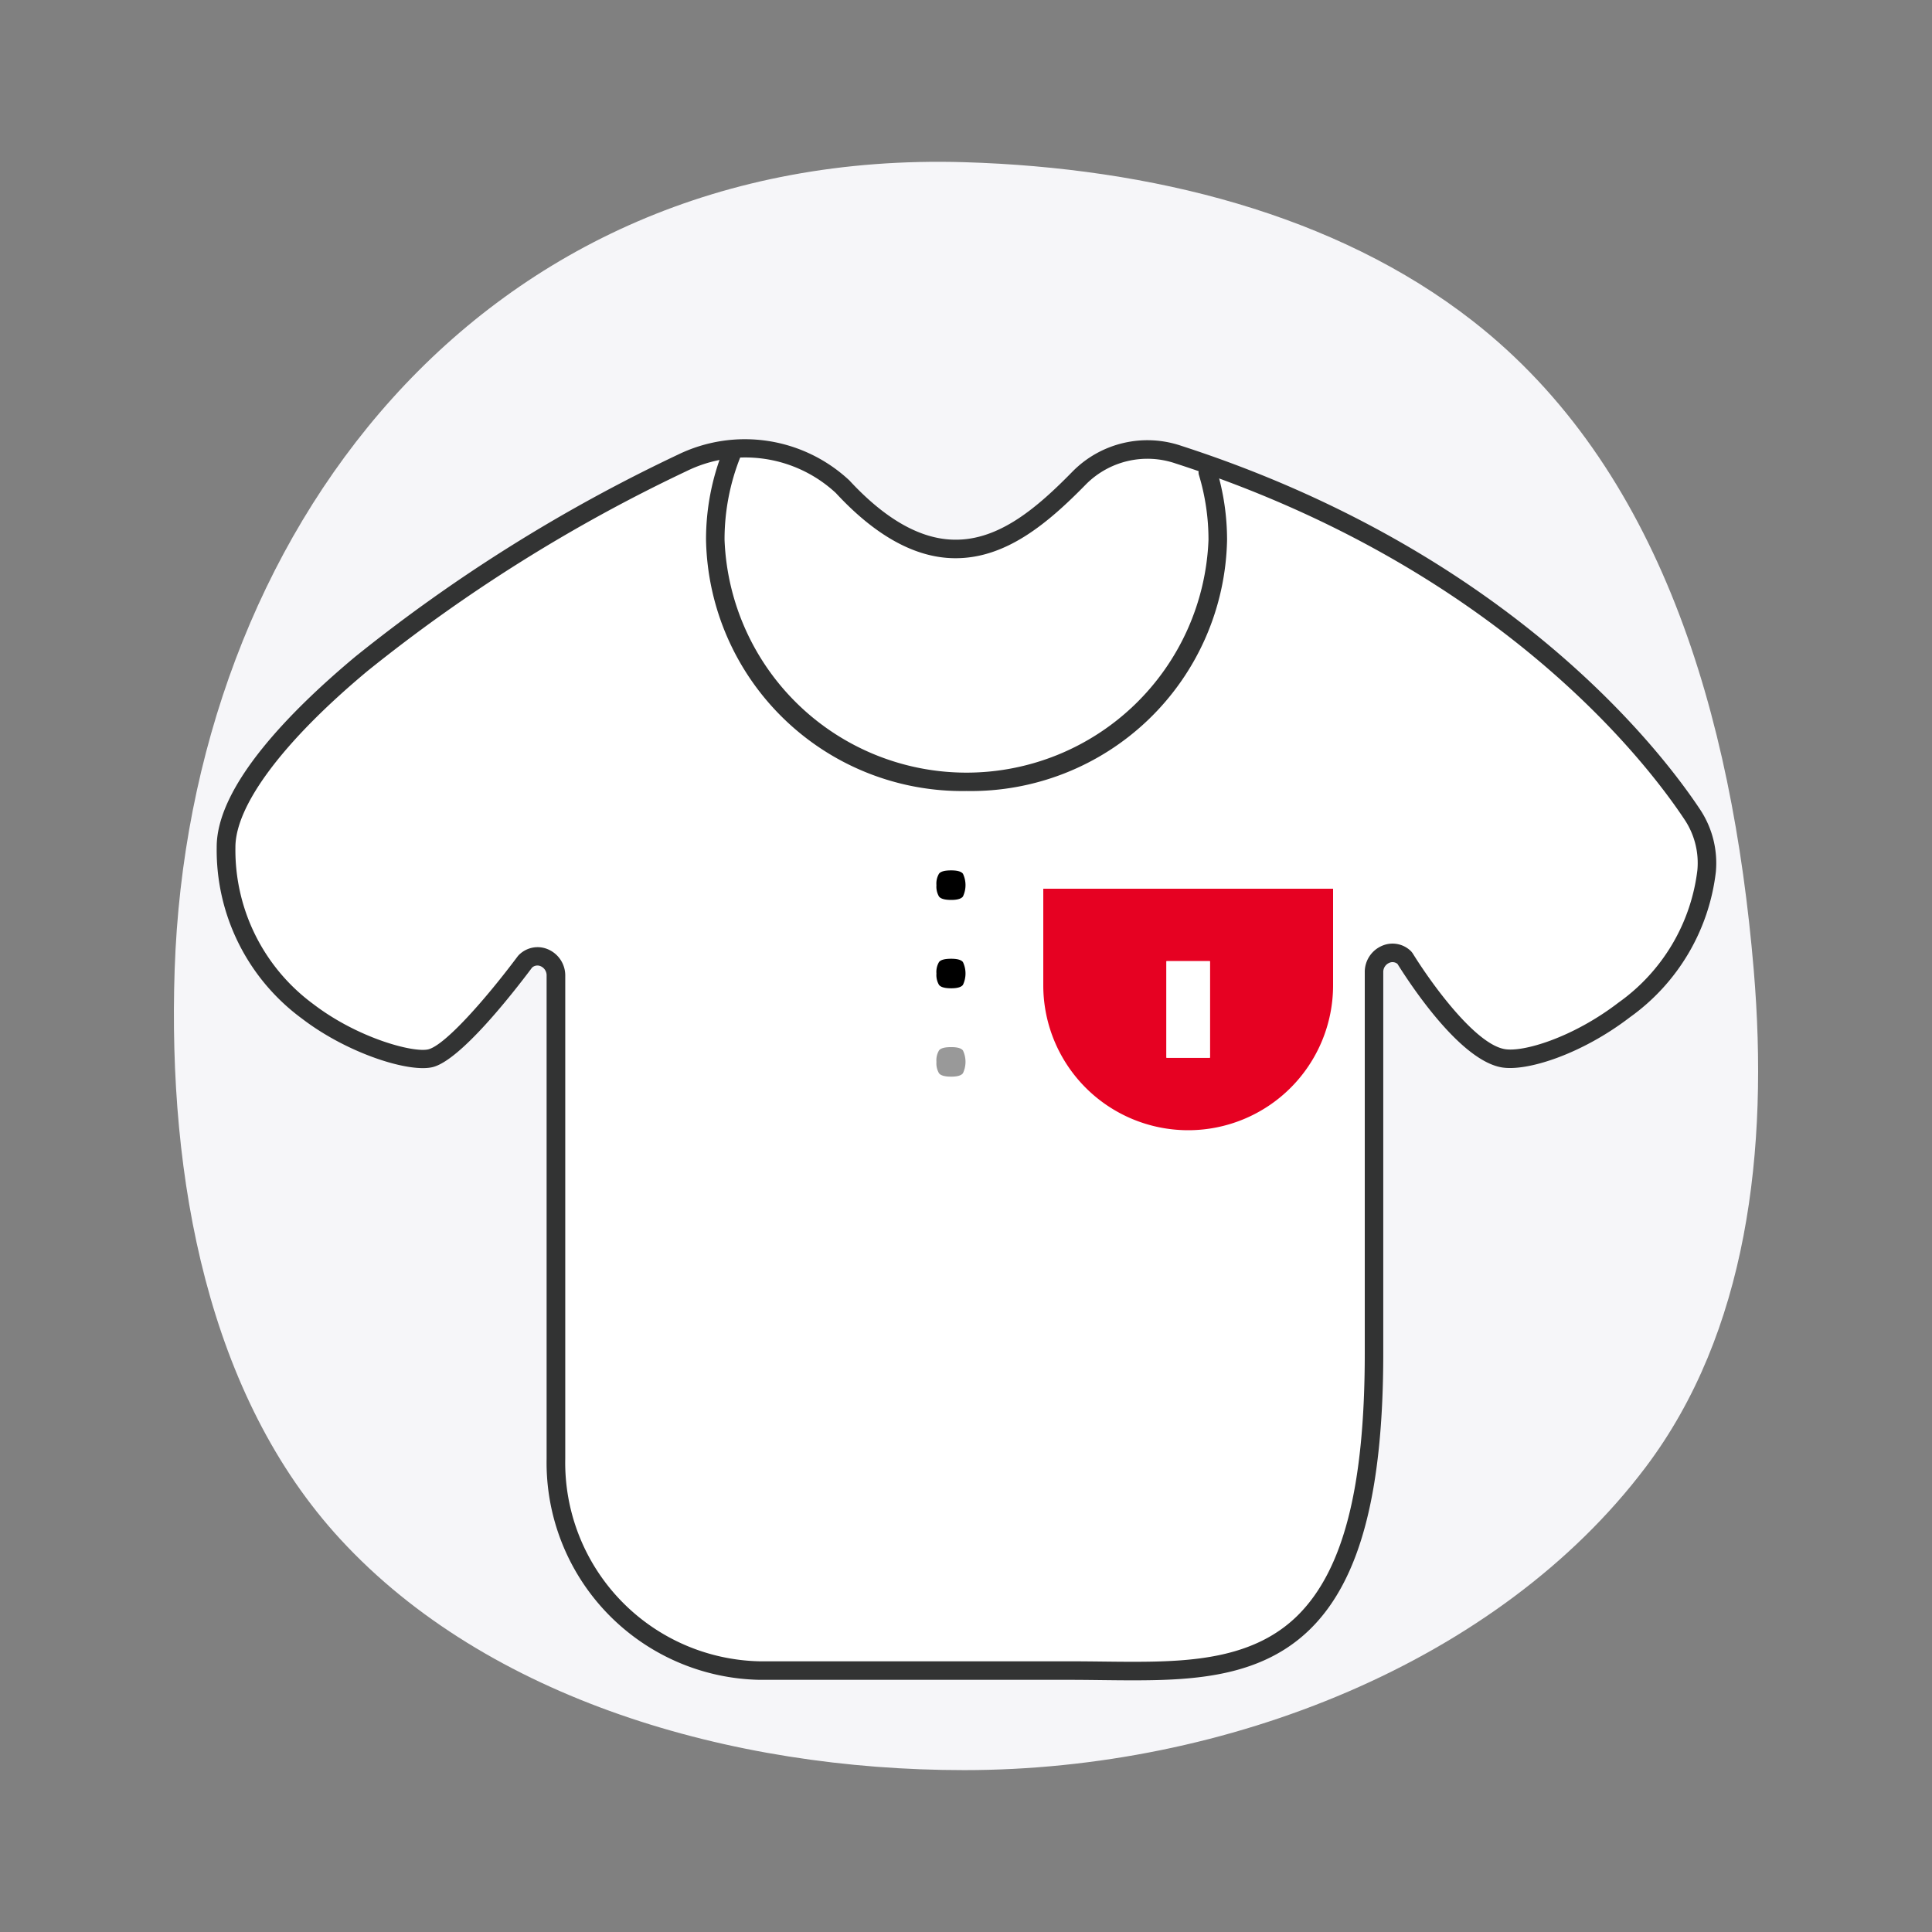 <svg id="组_291" data-name="组 291" xmlns="http://www.w3.org/2000/svg" width="80" height="80" viewBox="0 0 80 80">
  <rect x="0" y="0" width="80" height="80" fill="#808080" stroke="none"/>
  <defs>
    <style>
      .cls-1, .cls-6 {
        fill: #e60122;
      }

      .cls-1 {
        opacity: 0;
      }

      .cls-2 {
        fill: #f6f6f9;
      }

      .cls-3 {
        fill: #fff;
      }

      .cls-4 {
        fill: #323333;
      }

      .cls-5 {
        opacity: 0.4;
      }
    </style>
  </defs>
  <rect id="矩形_607" data-name="矩形 607" class="cls-1" width="80" height="80"/>
  <path id="路径_276" data-name="路径 276" class="cls-2" d="M83.418,50.209c.633,7.495-.272,15.027-4.478,20.6-6.076,8.052-17.351,12.54-28.215,12.54-9.682,0-19.743-2.955-25.826-9.554-5.468-5.932-7.157-14.889-6.867-23.587.6-17.914,12.54-34.037,32.693-33.44,7.756.23,15.388,2.154,21.049,6.568C79.527,29.385,82.522,39.61,83.418,50.209Z" transform="translate(-10.8 -10.052)"/>
  <g id="组_287" data-name="组 287" transform="translate(8.978 18.186)">
    <path id="路径_277" data-name="路径 277" class="cls-3" d="M60.949,97.043c-.422,0-.848-.005-1.279-.01s-.892-.01-1.343-.01H45.485a8.61,8.61,0,0,1-8.422-8.769v-20a.79.79,0,0,0-.492-.754.707.707,0,0,0-.786.165c-.493.659-2.818,3.7-3.9,4-.755.207-3.175-.458-5.1-1.931a8.287,8.287,0,0,1-3.382-6.8c-.006-1.883,1.986-4.58,5.6-7.6a66.484,66.484,0,0,1,13.267-8.317A5.923,5.923,0,0,1,48.931,48c1.561,1.688,3.113,2.555,4.613,2.577,2,.03,3.681-1.4,5.2-2.952a3.971,3.971,0,0,1,4.094-.954c13.506,4.371,19.722,12.54,21.3,14.94a3.608,3.608,0,0,1,.569,2.3A8.252,8.252,0,0,1,81.3,69.667c-1.887,1.448-4.074,2.165-5.017,2-1.618-.283-3.744-3.621-4.074-4.152a.707.707,0,0,0-.777-.155.791.791,0,0,0-.492.754V83.883c0,5.641-.92,9.179-2.9,11.136-1.834,1.809-4.358,2.024-7.092,2.024Z" transform="translate(-23.019 -46.034)"/>
    <path id="路径_278" data-name="路径 278" class="cls-4" d="M60.374,96.859c-.42,0-.844-.005-1.272-.01s-.9-.011-1.351-.011H44.91A8.994,8.994,0,0,1,36.1,87.686v-20a.412.412,0,0,0-.253-.4.327.327,0,0,0-.35.061c-.862,1.151-2.949,3.8-4.089,4.113-.961.262-3.545-.55-5.436-2a8.659,8.659,0,0,1-3.533-7.1c-.008-2.558,3.117-5.7,5.74-7.89A66.9,66.9,0,0,1,41.53,46.11a6.337,6.337,0,0,1,7.107,1.063c1.487,1.608,2.946,2.434,4.337,2.454,1.871.036,3.46-1.346,4.918-2.836a4.354,4.354,0,0,1,4.487-1.051C76,50.151,82.285,58.408,83.886,60.834a4.013,4.013,0,0,1,.63,2.549,8.627,8.627,0,0,1-3.56,6.02c-1.994,1.53-4.268,2.257-5.317,2.074-1.692-.3-3.691-3.3-4.307-4.284A.324.324,0,0,0,71,67.146a.41.41,0,0,0-.256.39V83.315c0,5.75-.957,9.375-3.011,11.408C65.738,96.694,63,96.859,60.374,96.859ZM35.726,66.5a1.091,1.091,0,0,1,.419.084,1.178,1.178,0,0,1,.727,1.12V87.686a8.227,8.227,0,0,0,8.038,8.385h12.84c.452,0,.916.005,1.348.01s.858.01,1.275.01c2.47,0,5.032-.148,6.822-1.914,1.9-1.88,2.783-5.331,2.783-10.863V67.547a1.176,1.176,0,0,1,.731-1.11,1.085,1.085,0,0,1,1.194.241l.053.067c.855,1.378,2.62,3.767,3.814,3.976.758.136,2.813-.466,4.718-1.928a7.879,7.879,0,0,0,3.263-5.482,3.239,3.239,0,0,0-.508-2.059C81.68,58.883,75.531,50.8,62.142,46.47a3.589,3.589,0,0,0-3.7.857c-1.578,1.612-3.326,3.1-5.477,3.067-1.61-.023-3.254-.932-4.889-2.7a5.512,5.512,0,0,0-6.193-.9,66.193,66.193,0,0,0-13.206,8.276c-3.477,2.9-5.469,5.561-5.463,7.3a7.917,7.917,0,0,0,3.232,6.492c1.865,1.426,4.179,2.026,4.767,1.866.7-.192,2.362-2.074,3.694-3.855l.029-.034A1.1,1.1,0,0,1,35.726,66.5Z" transform="translate(-22.444 -45.466)"/>
  </g>
  <g id="组_288" data-name="组 288" transform="translate(29.235 18.405)">
    <path id="路径_279" data-name="路径 279" class="cls-4" d="M83.874,60.36a10.609,10.609,0,0,1-10.786-10.4,9.978,9.978,0,0,1,.708-3.71.384.384,0,0,1,.713.284,9.21,9.21,0,0,0-.654,3.426,10.027,10.027,0,0,0,20.039,0,9.275,9.275,0,0,0-.4-2.7.384.384,0,0,1,.734-.223,10.043,10.043,0,0,1,.435,2.928A10.608,10.608,0,0,1,83.874,60.36Z" transform="translate(-73.088 -46.011)"/>
  </g>
  <g id="组_289" data-name="组 289" transform="translate(38.776 36.041)">
    <path id="路径_280" data-name="路径 280" d="M96.94,90.714a.8.8,0,0,1,.105-.473q.1-.139.506-.139.382,0,.487.139a1.1,1.1,0,0,1,0,.941q-.105.143-.487.143-.4,0-.506-.143A.807.807,0,0,1,96.94,90.714Z" transform="translate(-96.94 -90.102)"/>
    <path id="路径_281" data-name="路径 281" d="M96.94,99.861a.8.8,0,0,1,.105-.473q.1-.139.506-.139.382,0,.487.139a1.1,1.1,0,0,1,0,.941q-.105.143-.487.143-.4,0-.506-.143A.807.807,0,0,1,96.94,99.861Z" transform="translate(-96.94 -95.59)"/>
    <path id="路径_282" data-name="路径 282" class="cls-5" d="M96.94,109.008a.8.8,0,0,1,.105-.473q.1-.139.506-.139.382,0,.487.139a1.1,1.1,0,0,1,0,.941q-.105.143-.487.143-.4,0-.506-.143A.807.807,0,0,1,96.94,109.008Z" transform="translate(-96.94 -101.078)"/>
  </g>
  <g id="组_290" data-name="组 290" transform="translate(43.2 36.8)">
    <path id="路径_283" data-name="路径 283" class="cls-6" d="M108,92v4a6,6,0,0,0,12,0V92Zm6.9,7h-1.8V95h1.8Z" transform="translate(-108 -92)"/>
    <rect id="矩形_608" data-name="矩形 608" class="cls-3" width="1.8" height="4" transform="translate(5.1 3)"/>
  </g>
</svg>
